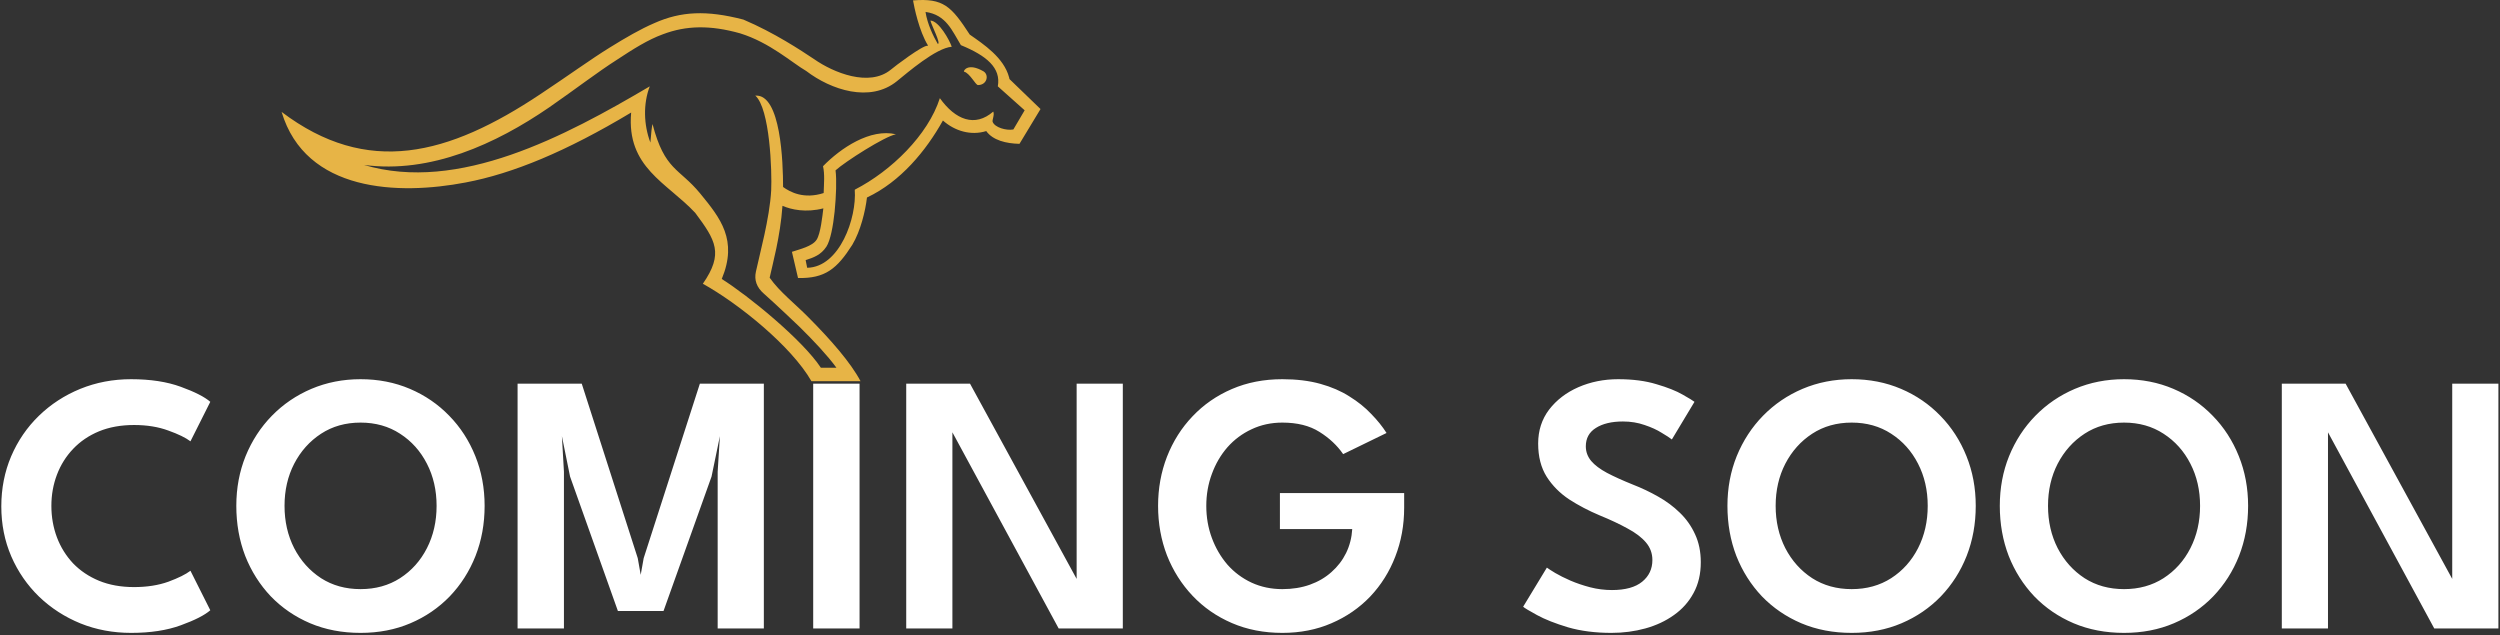 <svg width="728" height="185" viewBox="0 0 728 185" fill="none" xmlns="http://www.w3.org/2000/svg">
<rect x="0" y="0" width="728" height="185" fill="#333333" stroke="none"/>
<path d="M39.045 170.958C42.789 170.958 46.119 170.436 49.035 169.392C51.951 168.312 54.093 167.25 55.461 166.206L61.239 177.708C59.583 179.148 56.721 180.606 52.653 182.082C48.621 183.558 43.797 184.296 38.181 184.296C32.925 184.296 28.011 183.378 23.439 181.542C18.867 179.67 14.853 177.078 11.397 173.766C7.941 170.418 5.241 166.512 3.297 162.048C1.353 157.548 0.381 152.688 0.381 147.468C0.381 142.248 1.335 137.388 3.243 132.888C5.187 128.352 7.887 124.41 11.343 121.062C14.799 117.714 18.813 115.104 23.385 113.232C27.993 111.36 32.925 110.424 38.181 110.424C43.797 110.424 48.621 111.162 52.653 112.638C56.721 114.114 59.583 115.572 61.239 117.012L55.461 128.514C54.093 127.47 51.951 126.426 49.035 125.382C46.119 124.302 42.789 123.762 39.045 123.762C35.229 123.762 31.827 124.374 28.839 125.598C25.887 126.822 23.367 128.532 21.279 130.728C19.227 132.888 17.661 135.39 16.581 138.234C15.501 141.078 14.961 144.102 14.961 147.306C14.961 150.546 15.501 153.606 16.581 156.486C17.661 159.33 19.227 161.85 21.279 164.046C23.367 166.206 25.887 167.898 28.839 169.122C31.827 170.346 35.229 170.958 39.045 170.958ZM82.855 147.306C82.855 151.842 83.791 155.946 85.663 159.618C87.571 163.29 90.181 166.206 93.493 168.366C96.805 170.49 100.639 171.552 104.995 171.552C109.351 171.552 113.185 170.49 116.497 168.366C119.845 166.206 122.455 163.29 124.327 159.618C126.199 155.946 127.135 151.842 127.135 147.306C127.135 142.77 126.199 138.684 124.327 135.048C122.455 131.376 119.845 128.46 116.497 126.3C113.185 124.14 109.351 123.06 104.995 123.06C100.639 123.06 96.805 124.14 93.493 126.3C90.181 128.46 87.571 131.376 85.663 135.048C83.791 138.684 82.855 142.77 82.855 147.306ZM68.815 147.306C68.815 142.122 69.715 137.298 71.515 132.834C73.351 128.334 75.907 124.41 79.183 121.062C82.459 117.714 86.293 115.104 90.685 113.232C95.113 111.36 99.883 110.424 104.995 110.424C110.179 110.424 114.967 111.36 119.359 113.232C123.751 115.104 127.567 117.714 130.807 121.062C134.083 124.41 136.621 128.334 138.421 132.834C140.221 137.298 141.121 142.122 141.121 147.306C141.121 152.526 140.239 157.386 138.475 161.886C136.711 166.35 134.209 170.274 130.969 173.658C127.729 177.006 123.913 179.616 119.521 181.488C115.129 183.36 110.287 184.296 104.995 184.296C99.631 184.296 94.735 183.36 90.307 181.488C85.915 179.616 82.099 177.006 78.859 173.658C75.655 170.274 73.171 166.35 71.407 161.886C69.679 157.386 68.815 152.526 68.815 147.306ZM222.431 111.72V183H208.985V137.37L209.633 127.002L207.203 138.774L193.217 177.924H179.933L166.001 138.774L163.625 127.002L164.219 137.37V183H150.719V111.72H169.403L185.711 162.534L186.575 167.394L187.439 162.534L203.801 111.72H222.431ZM236.802 111.72H250.302V183H236.802V111.72ZM276.42 124.194L277.338 124.356V183H263.892V111.72H282.468L314.436 170.256L313.518 170.472V111.72H326.964V183H308.28L276.42 124.194ZM372.711 143.58H408.891V147.846C408.891 152.922 408.027 157.674 406.299 162.102C404.607 166.494 402.177 170.364 399.009 173.712C395.841 177.024 392.079 179.616 387.723 181.488C383.403 183.36 378.633 184.296 373.413 184.296C368.049 184.296 363.153 183.342 358.725 181.434C354.297 179.526 350.481 176.88 347.277 173.496C344.073 170.112 341.589 166.188 339.825 161.724C338.097 157.224 337.233 152.418 337.233 147.306C337.233 142.23 338.097 137.46 339.825 132.996C341.589 128.496 344.073 124.572 347.277 121.224C350.481 117.84 354.297 115.194 358.725 113.286C363.153 111.378 368.049 110.424 373.413 110.424C377.553 110.424 381.243 110.874 384.483 111.774C387.723 112.674 390.549 113.898 392.961 115.446C395.409 116.958 397.515 118.65 399.279 120.522C401.079 122.358 402.573 124.212 403.761 126.084L391.125 132.24C389.397 129.72 387.093 127.56 384.213 125.76C381.369 123.96 377.769 123.06 373.413 123.06C370.173 123.06 367.185 123.708 364.449 125.004C361.749 126.264 359.409 128.01 357.429 130.242C355.485 132.474 353.973 135.066 352.893 138.018C351.813 140.934 351.273 144.03 351.273 147.306C351.273 150.618 351.813 153.732 352.893 156.648C353.973 159.564 355.485 162.156 357.429 164.424C359.409 166.656 361.749 168.402 364.449 169.662C367.185 170.922 370.173 171.552 373.413 171.552C376.365 171.552 379.047 171.12 381.459 170.256C383.871 169.392 385.959 168.168 387.723 166.584C389.523 165 390.945 163.146 391.989 161.022C393.033 158.862 393.627 156.54 393.771 154.056H372.711V143.58ZM471.186 110.424C475.47 110.424 479.196 110.91 482.364 111.882C485.568 112.818 488.106 113.826 489.978 114.906C491.886 115.986 493.038 116.688 493.434 117.012L486.846 127.974C486.27 127.506 485.28 126.858 483.876 126.03C482.508 125.166 480.852 124.41 478.908 123.762C476.964 123.078 474.858 122.736 472.59 122.736C469.314 122.736 466.686 123.366 464.706 124.626C462.762 125.85 461.79 127.632 461.79 129.972C461.79 131.556 462.312 132.978 463.356 134.238C464.4 135.462 465.93 136.614 467.946 137.694C469.998 138.774 472.5 139.908 475.452 141.096C478.044 142.104 480.51 143.274 482.85 144.606C485.226 145.938 487.332 147.504 489.168 149.304C491.04 151.104 492.516 153.192 493.596 155.568C494.712 157.944 495.27 160.662 495.27 163.722C495.27 167.142 494.568 170.13 493.164 172.686C491.796 175.242 489.888 177.384 487.44 179.112C485.028 180.84 482.256 182.136 479.124 183C475.992 183.864 472.698 184.296 469.242 184.296C464.562 184.296 460.35 183.756 456.606 182.676C452.898 181.56 449.892 180.372 447.588 179.112C445.284 177.852 443.934 177.042 443.538 176.682L450.45 165.288C450.882 165.612 451.692 166.134 452.88 166.854C454.104 167.574 455.58 168.312 457.308 169.068C459.072 169.824 460.98 170.472 463.032 171.012C465.12 171.552 467.244 171.822 469.404 171.822C473.292 171.822 476.226 171.012 478.206 169.392C480.186 167.772 481.176 165.666 481.176 163.074C481.176 161.13 480.546 159.42 479.286 157.944C478.026 156.468 476.244 155.118 473.94 153.894C471.672 152.634 468.954 151.356 465.786 150.06C462.618 148.728 459.666 147.18 456.93 145.416C454.23 143.616 452.052 141.42 450.396 138.828C448.74 136.2 447.912 132.978 447.912 129.162C447.912 125.382 448.974 122.088 451.098 119.28C453.258 116.472 456.102 114.294 459.63 112.746C463.194 111.198 467.046 110.424 471.186 110.424ZM517.07 147.306C517.07 151.842 518.006 155.946 519.878 159.618C521.786 163.29 524.396 166.206 527.708 168.366C531.02 170.49 534.854 171.552 539.21 171.552C543.566 171.552 547.4 170.49 550.712 168.366C554.06 166.206 556.67 163.29 558.542 159.618C560.414 155.946 561.35 151.842 561.35 147.306C561.35 142.77 560.414 138.684 558.542 135.048C556.67 131.376 554.06 128.46 550.712 126.3C547.4 124.14 543.566 123.06 539.21 123.06C534.854 123.06 531.02 124.14 527.708 126.3C524.396 128.46 521.786 131.376 519.878 135.048C518.006 138.684 517.07 142.77 517.07 147.306ZM503.03 147.306C503.03 142.122 503.93 137.298 505.73 132.834C507.566 128.334 510.122 124.41 513.398 121.062C516.674 117.714 520.508 115.104 524.9 113.232C529.328 111.36 534.098 110.424 539.21 110.424C544.394 110.424 549.182 111.36 553.574 113.232C557.966 115.104 561.782 117.714 565.022 121.062C568.298 124.41 570.836 128.334 572.636 132.834C574.436 137.298 575.336 142.122 575.336 147.306C575.336 152.526 574.454 157.386 572.69 161.886C570.926 166.35 568.424 170.274 565.184 173.658C561.944 177.006 558.128 179.616 553.736 181.488C549.344 183.36 544.502 184.296 539.21 184.296C533.846 184.296 528.95 183.36 524.522 181.488C520.13 179.616 516.314 177.006 513.074 173.658C509.87 170.274 507.386 166.35 505.622 161.886C503.894 157.386 503.03 152.526 503.03 147.306ZM596.382 147.306C596.382 151.842 597.318 155.946 599.19 159.618C601.098 163.29 603.708 166.206 607.02 168.366C610.332 170.49 614.166 171.552 618.522 171.552C622.878 171.552 626.712 170.49 630.024 168.366C633.372 166.206 635.982 163.29 637.854 159.618C639.726 155.946 640.662 151.842 640.662 147.306C640.662 142.77 639.726 138.684 637.854 135.048C635.982 131.376 633.372 128.46 630.024 126.3C626.712 124.14 622.878 123.06 618.522 123.06C614.166 123.06 610.332 124.14 607.02 126.3C603.708 128.46 601.098 131.376 599.19 135.048C597.318 138.684 596.382 142.77 596.382 147.306ZM582.342 147.306C582.342 142.122 583.242 137.298 585.042 132.834C586.878 128.334 589.434 124.41 592.71 121.062C595.986 117.714 599.82 115.104 604.212 113.232C608.64 111.36 613.41 110.424 618.522 110.424C623.706 110.424 628.494 111.36 632.886 113.232C637.278 115.104 641.094 117.714 644.334 121.062C647.61 124.41 650.148 128.334 651.948 132.834C653.748 137.298 654.648 142.122 654.648 147.306C654.648 152.526 653.766 157.386 652.002 161.886C650.238 166.35 647.736 170.274 644.496 173.658C641.256 177.006 637.44 179.616 633.048 181.488C628.656 183.36 623.814 184.296 618.522 184.296C613.158 184.296 608.262 183.36 603.834 181.488C599.442 179.616 595.626 177.006 592.386 173.658C589.182 170.274 586.698 166.35 584.934 161.886C583.206 157.386 582.342 152.526 582.342 147.306ZM676.991 124.194L677.909 124.356V183H664.463V111.72H683.039L715.007 170.256L714.089 170.472V111.72H727.535V183H708.851L676.991 124.194Z" fill="white"/>
<path d="M248.902 55.283C249.53 63.373 244.55 77.796 235.049 77.98L234.603 75.746C236.911 75.005 239.044 74.256 240.643 71.839C241.797 70.072 242.6 65.889 243.045 61.607C243.484 57.141 243.666 52.308 243.308 49.608C246.061 47.1 257.701 39.659 260.893 39.101C253.437 37.327 244.82 43.1 239.664 48.4C240.197 50.725 239.934 53.516 239.847 56.215C234.07 58.074 230.076 55.933 228.031 54.449C228.031 47.376 227.41 27.286 219.947 27.845C224.212 31.653 224.832 49.884 224.569 55.466C224.124 63.564 221.189 74.072 220.122 79.096C219.589 81.513 220.305 83.654 222.437 85.512C225.899 88.586 231.493 93.886 232.741 95.094C236.911 99.185 241 103.559 243.578 107.092H239.044C233.625 98.91 217.99 86.162 210.176 81.237C214.886 69.889 209.818 63.564 203.867 56.307C197.74 48.867 193.563 49.7 190.013 36.119C189.838 36.585 189.568 39.193 189.393 41.518C187.436 36.31 187.26 30.261 189.21 25.145C164.608 39.659 133.52 56.215 105.982 48.026C125.436 50.633 144.445 41.885 159.898 31.286C167.806 25.795 173.933 21.054 179.622 17.422C184.419 14.263 188.677 11.564 193.03 9.981C199.872 7.381 206.89 7.289 215.507 9.705C224.212 12.405 230.609 18.263 234.779 20.679C241.979 26.17 253.349 29.979 261.163 23.654C264.274 21.146 272.533 13.98 277.149 13.613C276.528 11.748 273.424 6.073 270.934 5.982C271.292 7.473 274.133 12.864 273.066 12.772C271.825 10.631 270.043 7.006 269.51 3.473C275.55 4.307 277.243 8.963 279.814 13.147C287.277 16.213 291.542 19.747 290.564 25.145L298.378 32.12L295.091 37.702C293.054 38.076 289.673 37.144 289.052 35.469C288.877 34.911 289.673 33.427 289.234 32.494C283.903 37.144 278.215 34.911 273.687 28.586C270.226 39.377 259.476 49.792 248.997 55.191L248.902 55.283ZM280.705 20.863C280.53 20.587 281.859 18.171 286.387 20.771C288.08 21.796 287.453 24.771 284.787 24.771C284.079 24.771 282.392 21.238 280.705 20.863ZM270.131 13.33C268.802 13.055 260.455 19.379 259.388 20.305C253.079 25.421 242.687 21.146 237.093 17.238C233.18 14.631 225.453 9.515 216.485 5.706C205.736 2.915 198.273 3.289 190.546 6.731C186.457 8.497 182.287 10.914 177.489 13.889C172.071 17.238 165.411 22.078 157.414 27.378C130.497 45.326 106.96 51.467 82 32.586C89.018 56.025 116.111 56.865 135.565 53.142C149.33 50.541 164.878 44.118 183.792 32.77C182.375 48.775 194.19 53.142 202.45 61.981C208.401 69.981 210.797 73.796 204.67 82.629C215.062 88.395 230.426 100.768 236.29 111H250.589C247.748 105.601 241.884 98.91 235.494 92.487C231.58 88.487 227.053 85.046 224.124 80.862C224.92 77.139 227.228 68.956 227.856 59.932C230.426 61.049 234.691 61.981 239.759 60.674C239.489 62.907 238.956 68.023 237.802 69.797C236.56 71.747 232.829 72.581 230.609 73.33L232.383 80.954C240.292 81.138 243.754 78.255 248.194 71.281C250.589 67.281 252.013 61.423 252.458 57.516C262.317 52.866 269.692 43.843 274.578 35.094C278.04 38.168 282.75 39.56 287.19 38.168C289.14 40.868 292.966 41.793 296.873 41.885L303 31.752L293.938 23.004C293.938 22.912 293.938 22.82 293.85 22.538C292.338 16.772 286.387 12.864 282.392 10.073C277.061 1.89 274.753 -0.618 265.873 0.124C266.224 2.173 267.648 9.055 270.226 13.239L270.131 13.33Z" fill="#E7B446"/>
</svg>
